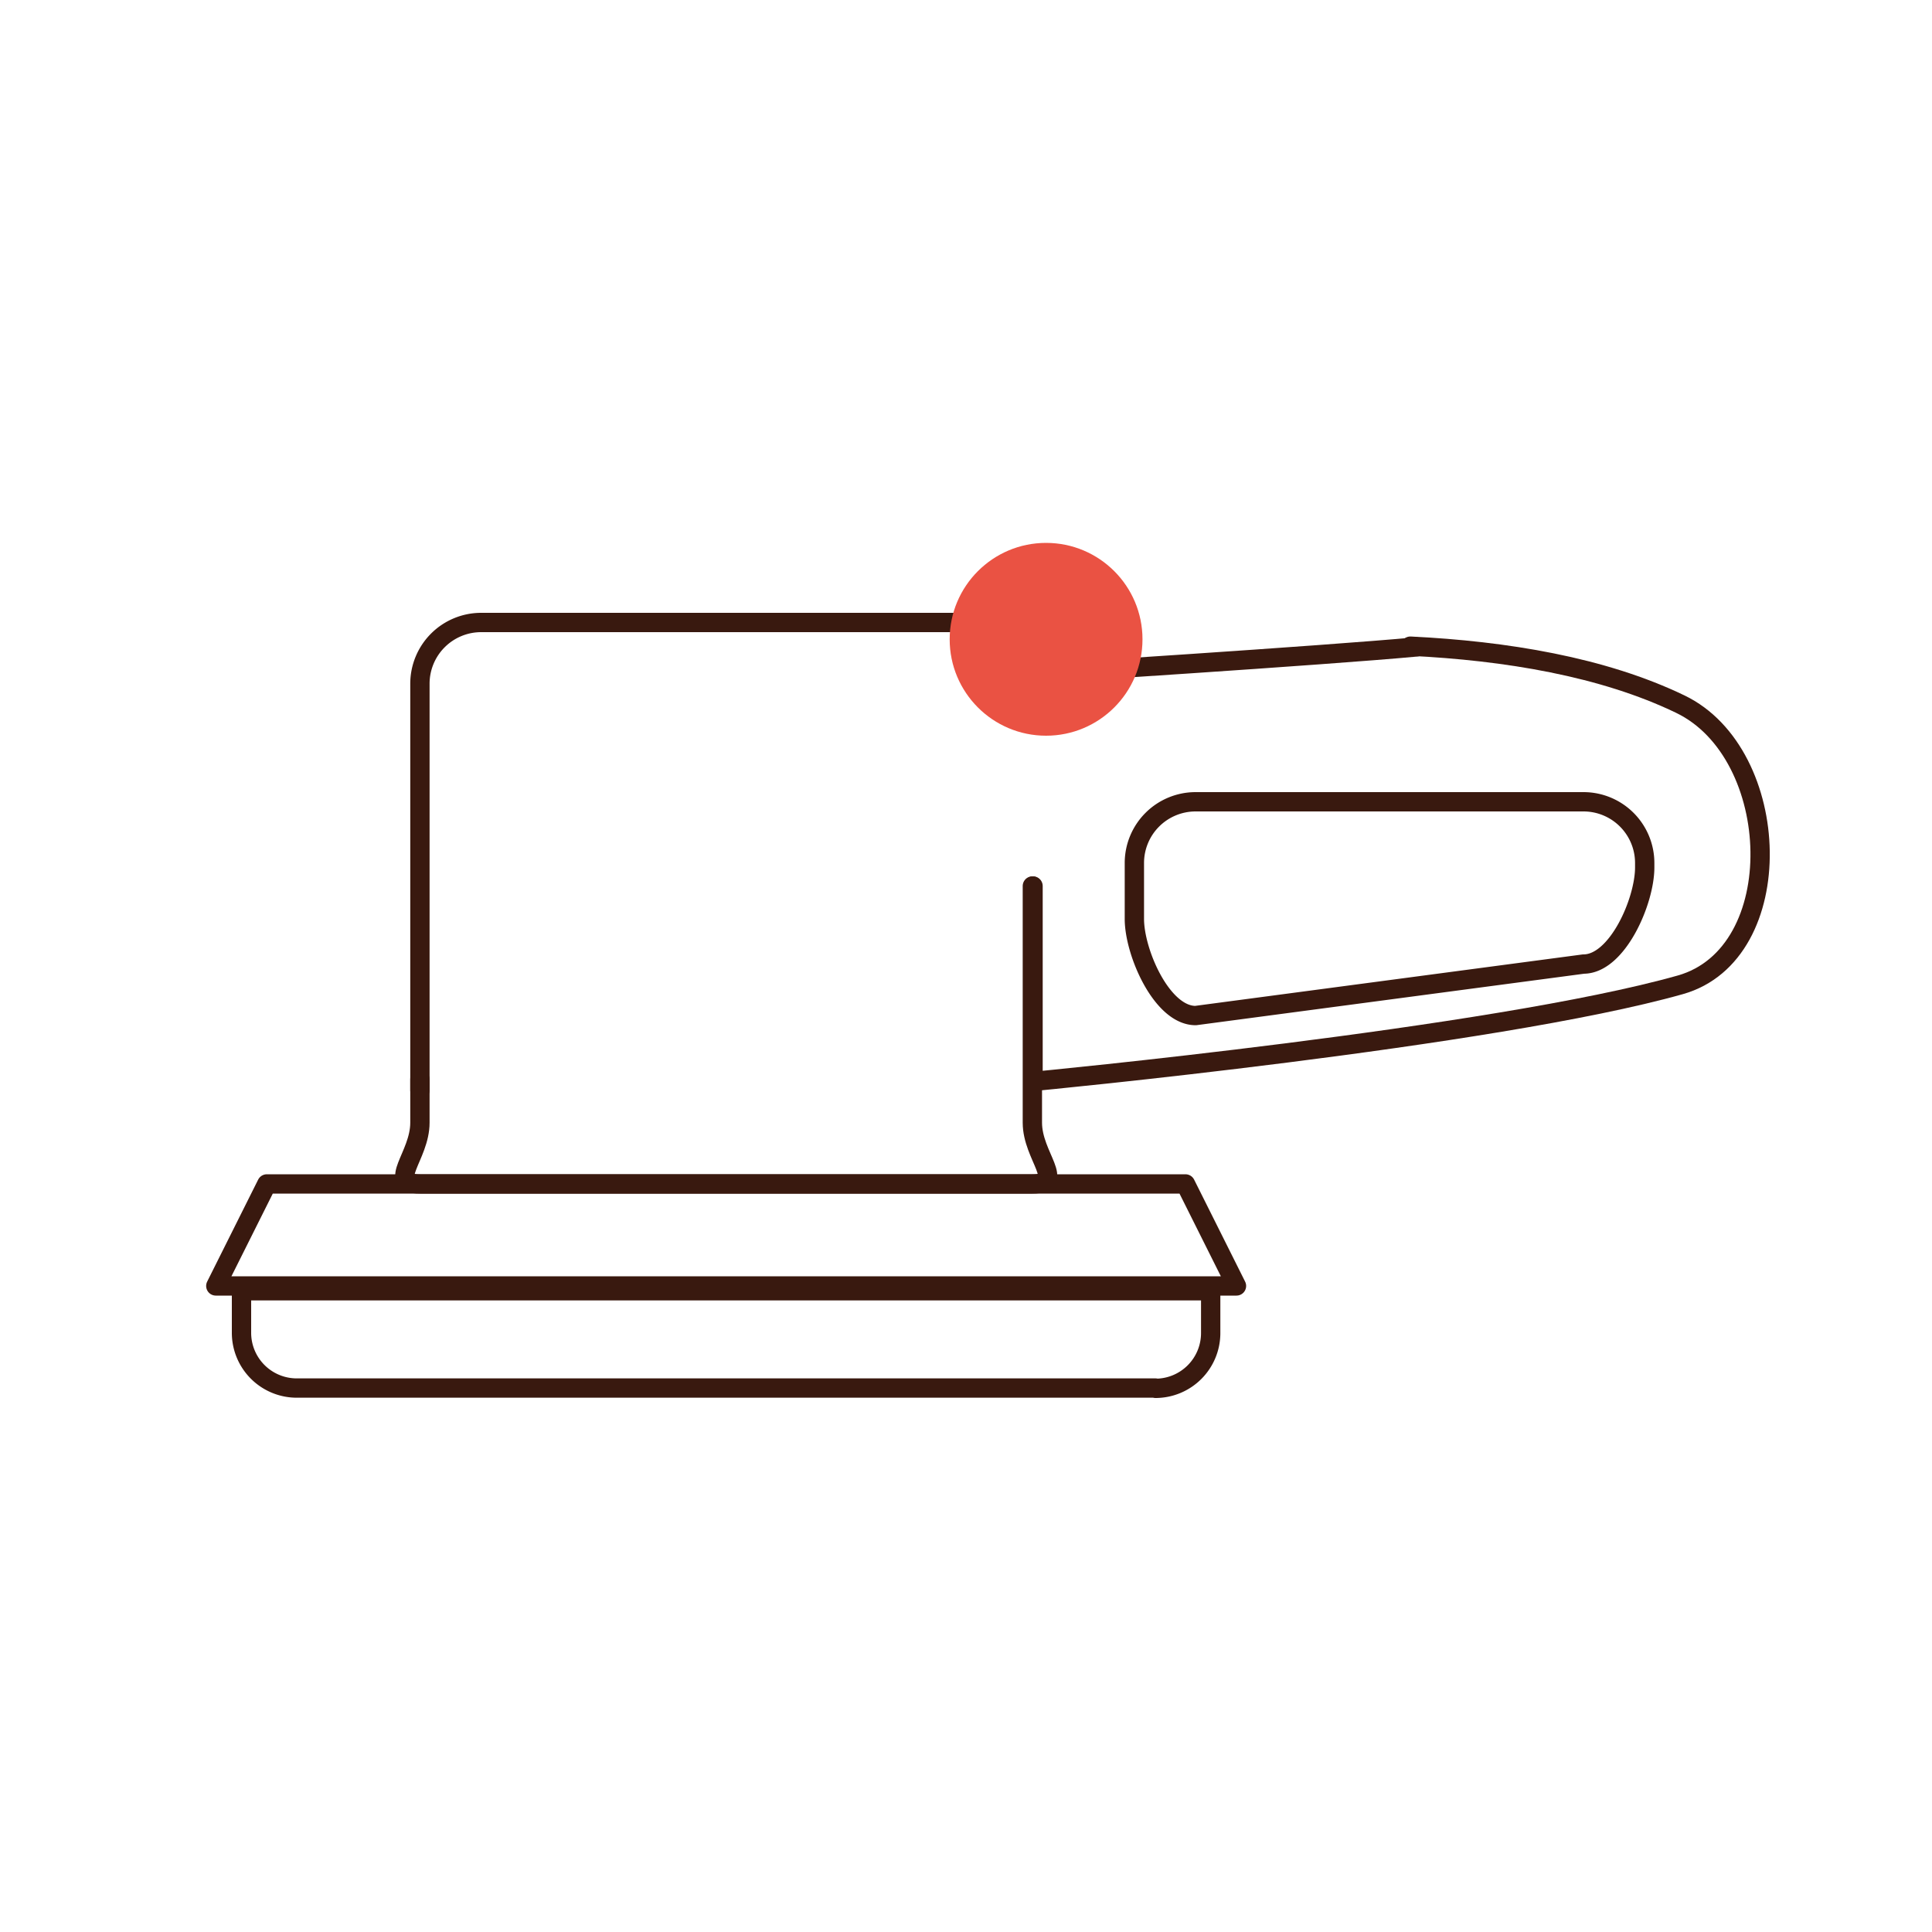 <svg id="Warstwa_1" data-name="Warstwa 1" xmlns="http://www.w3.org/2000/svg" viewBox="0 0 200 200"><defs><style>.cls-1{fill:none;stroke:#39190f;stroke-linecap:round;stroke-linejoin:round;stroke-width:2px;}.cls-2{fill:#ea5243;}</style></defs><g id="Warstwa_2" data-name="Warstwa 2"><g id="Warstwa_1-2" data-name="Warstwa 1-2"><path class="cls-1" d="M119.62,143.69H30.72A5.72,5.72,0,0,1,25,138h0v-4.38H125.33V138a5.72,5.72,0,0,1-5.71,5.72Z"/><polygon class="cls-1" points="122.72 122.56 27.62 122.56 22.34 133.12 128 133.12 122.72 122.56"/><path class="cls-1" d="M43.47,111.72v4.5c0,3.49-3.51,6.34,0,6.34h63.4c3.55,0,0-2.85,0-6.34V91.72"/><path class="cls-1" d="M43.47,112.86V70.78a6.34,6.34,0,0,1,6.35-6.34h50.71a6.34,6.34,0,0,1,6.34,6.34"/><path class="cls-1" d="M106.87,70.78v-1s30.18-1.92,39.75-2.81"/><path class="cls-1" d="M146,66.89c9.86.48,19.92,2.13,27.94,6,10.66,5.12,11.38,25.85,0,29.06-19.33,5.46-67,10-67,10V91.72"/><path class="cls-1" d="M170.26,89.8c0,3.5-2.84,10-6.34,10l-40.15,5.33c-3.5,0-6.34-6.54-6.34-10V89.3A6.34,6.34,0,0,1,123.77,83h40.15a6.34,6.34,0,0,1,6.34,6.34Z"/></g></g><circle class="cls-2" cx="108.29" cy="66.18" r="9.98"/></svg>